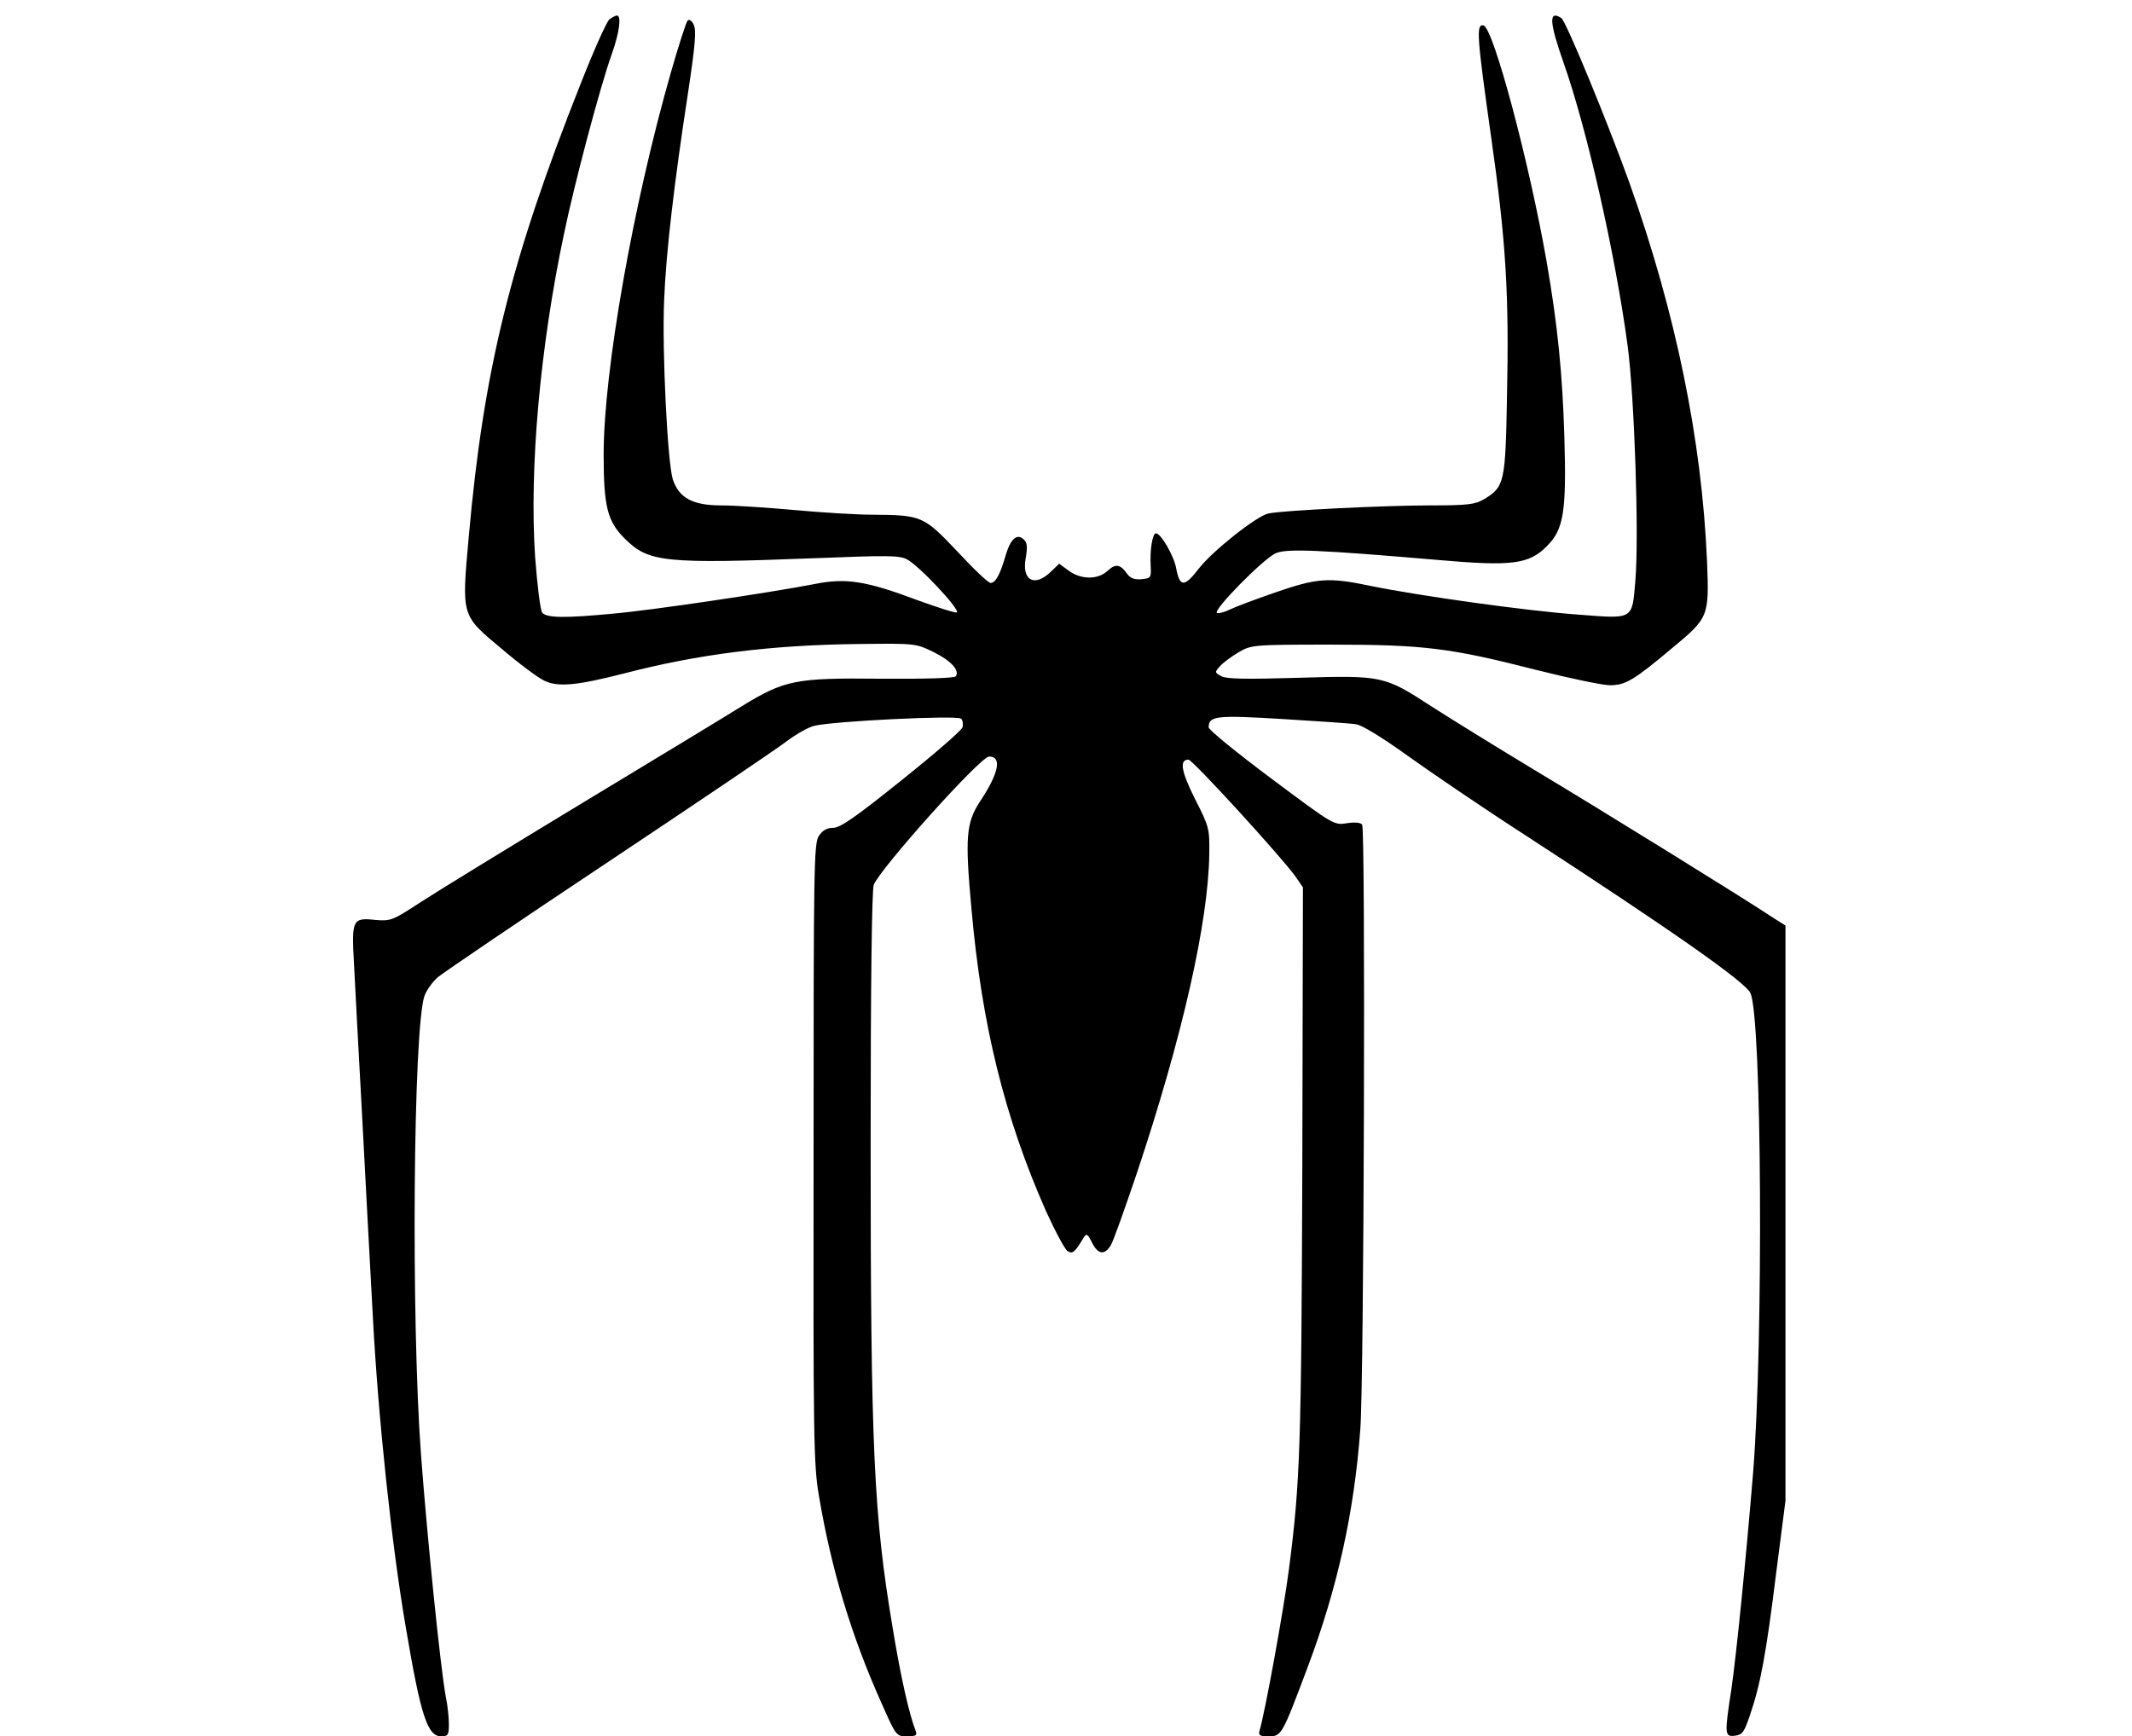 <?xml version="1.0" encoding="UTF-8" standalone="yes"?>
<svg version="1.0" xmlns="http://www.w3.org/2000/svg" width="100%" height="100mm" viewBox="0 0 464 560" preserveAspectRatio="xMidYMid meet">
  <g transform="translate(0,560) scale(0.1,-0.1)" fill="#000000" stroke="none">
    <path d="M848 5538 c-9 -7 -51 -101 -93 -208 -227 -572 -313 -923 -361 -1462
-23 -258 -25 -251 108 -362 55 -47 116 -92 135 -101 45 -22 105 -16 258 23
238 62 473 92 760 95 179 2 180 2 238 -26 56 -28 84 -58 72 -78 -4 -6 -91 -9
-243 -8 -275 3 -309 -4 -448 -89 -43 -27 -272 -166 -509 -309 -236 -143 -473
-288 -525 -322 -92 -60 -97 -62 -147 -58 -74 8 -77 1 -69 -141 3 -64 15 -283
26 -487 11 -203 26 -498 35 -655 17 -323 61 -737 106 -998 48 -285 70 -352
114 -352 22 0 25 4 25 39 0 21 -4 61 -10 89 -17 92 -60 513 -80 782 -32 431
-25 1368 11 1477 6 18 25 45 43 61 18 15 268 185 557 377 288 192 546 366 572
387 27 20 65 42 85 47 59 15 462 35 474 23 5 -5 7 -18 4 -28 -4 -11 -93 -88
-197 -171 -147 -118 -197 -153 -220 -153 -20 0 -34 -8 -46 -26 -16 -24 -17
-99 -17 -1023 -1 -919 0 -1004 17 -1104 40 -238 105 -454 203 -672 46 -104 47
-105 81 -105 29 0 34 3 28 18 -21 54 -49 178 -74 332 -61 363 -71 576 -71
1562 0 527 4 816 10 834 20 52 344 414 372 414 42 0 32 -53 -30 -146 -44 -68
-48 -115 -27 -344 33 -375 107 -674 240 -975 30 -66 61 -124 70 -130 16 -10
23 -5 51 42 10 16 13 15 28 -15 19 -38 40 -41 60 -9 8 12 45 117 84 232 147
440 231 810 234 1031 1 81 0 87 -46 177 -45 90 -51 127 -21 127 13 0 301 -315
345 -377 l24 -35 -2 -897 c-3 -907 -7 -1023 -43 -1301 -17 -132 -78 -467 -95
-522 -4 -15 1 -18 30 -18 41 0 43 4 126 225 96 256 149 497 169 765 12 151 17
1932 6 1950 -4 7 -22 9 -49 5 -42 -7 -43 -6 -244 144 -111 83 -202 157 -202
165 0 37 23 40 238 27 114 -7 221 -14 238 -17 19 -3 86 -44 165 -101 74 -53
244 -169 379 -256 469 -305 711 -474 727 -510 37 -80 42 -1118 9 -1542 -23
-279 -54 -591 -71 -707 -22 -142 -21 -150 12 -146 24 3 30 11 49 68 33 96 52
197 84 457 l30 233 0 928 0 927 -38 24 c-101 67 -573 359 -772 478 -124 75
-273 167 -332 205 -152 99 -158 100 -429 92 -169 -5 -231 -4 -248 5 -22 12
-22 13 -4 33 10 11 37 31 59 44 41 24 45 25 297 25 303 0 387 -11 665 -82 107
-27 213 -49 236 -49 50 0 77 16 202 121 117 97 118 101 111 280 -17 393 -101
800 -250 1219 -71 197 -205 523 -220 532 -41 26 -39 -12 8 -146 75 -213 166
-614 206 -911 22 -167 37 -610 25 -757 -11 -129 -4 -124 -187 -110 -165 12
-508 60 -665 92 -138 29 -174 26 -310 -21 -64 -22 -130 -47 -146 -55 -16 -8
-35 -13 -41 -11 -17 6 151 177 190 193 35 15 138 11 523 -22 238 -21 293 -14
351 45 54 54 63 111 56 351 -6 204 -22 364 -57 565 -55 316 -172 757 -204 763
-24 5 -21 -35 24 -354 49 -342 59 -513 52 -841 -5 -280 -8 -293 -74 -333 -29
-17 -51 -20 -178 -20 -138 0 -471 -16 -517 -26 -37 -7 -181 -121 -225 -178
-47 -61 -61 -60 -73 2 -7 39 -49 112 -65 112 -11 0 -20 -52 -17 -105 2 -38 1
-40 -30 -43 -21 -2 -35 3 -45 16 -23 33 -38 35 -64 11 -31 -29 -86 -29 -126 1
l-30 22 -27 -26 c-53 -51 -94 -28 -81 44 6 34 5 49 -5 59 -22 22 -43 5 -59
-48 -18 -63 -33 -91 -49 -91 -7 -1 -55 45 -107 101 -109 115 -115 118 -275
119 -49 0 -162 7 -250 15 -88 8 -194 15 -236 15 -93 0 -137 24 -157 84 -17 54
-35 415 -28 577 6 155 33 383 77 669 23 152 27 200 19 219 -6 14 -15 20 -20
15 -5 -5 -29 -80 -54 -167 -122 -426 -217 -963 -217 -1233 0 -167 12 -215 67
-270 78 -78 125 -83 621 -64 225 9 266 9 290 -4 39 -20 171 -161 161 -171 -3
-3 -60 15 -126 39 -168 63 -232 73 -335 52 -145 -28 -529 -85 -647 -95 -156
-15 -215 -14 -229 3 -6 7 -16 87 -23 180 -19 285 16 677 93 1041 34 165 118
480 154 580 25 70 32 125 17 125 -5 0 -15 -6 -24 -12z"/>
  </g>
</svg>